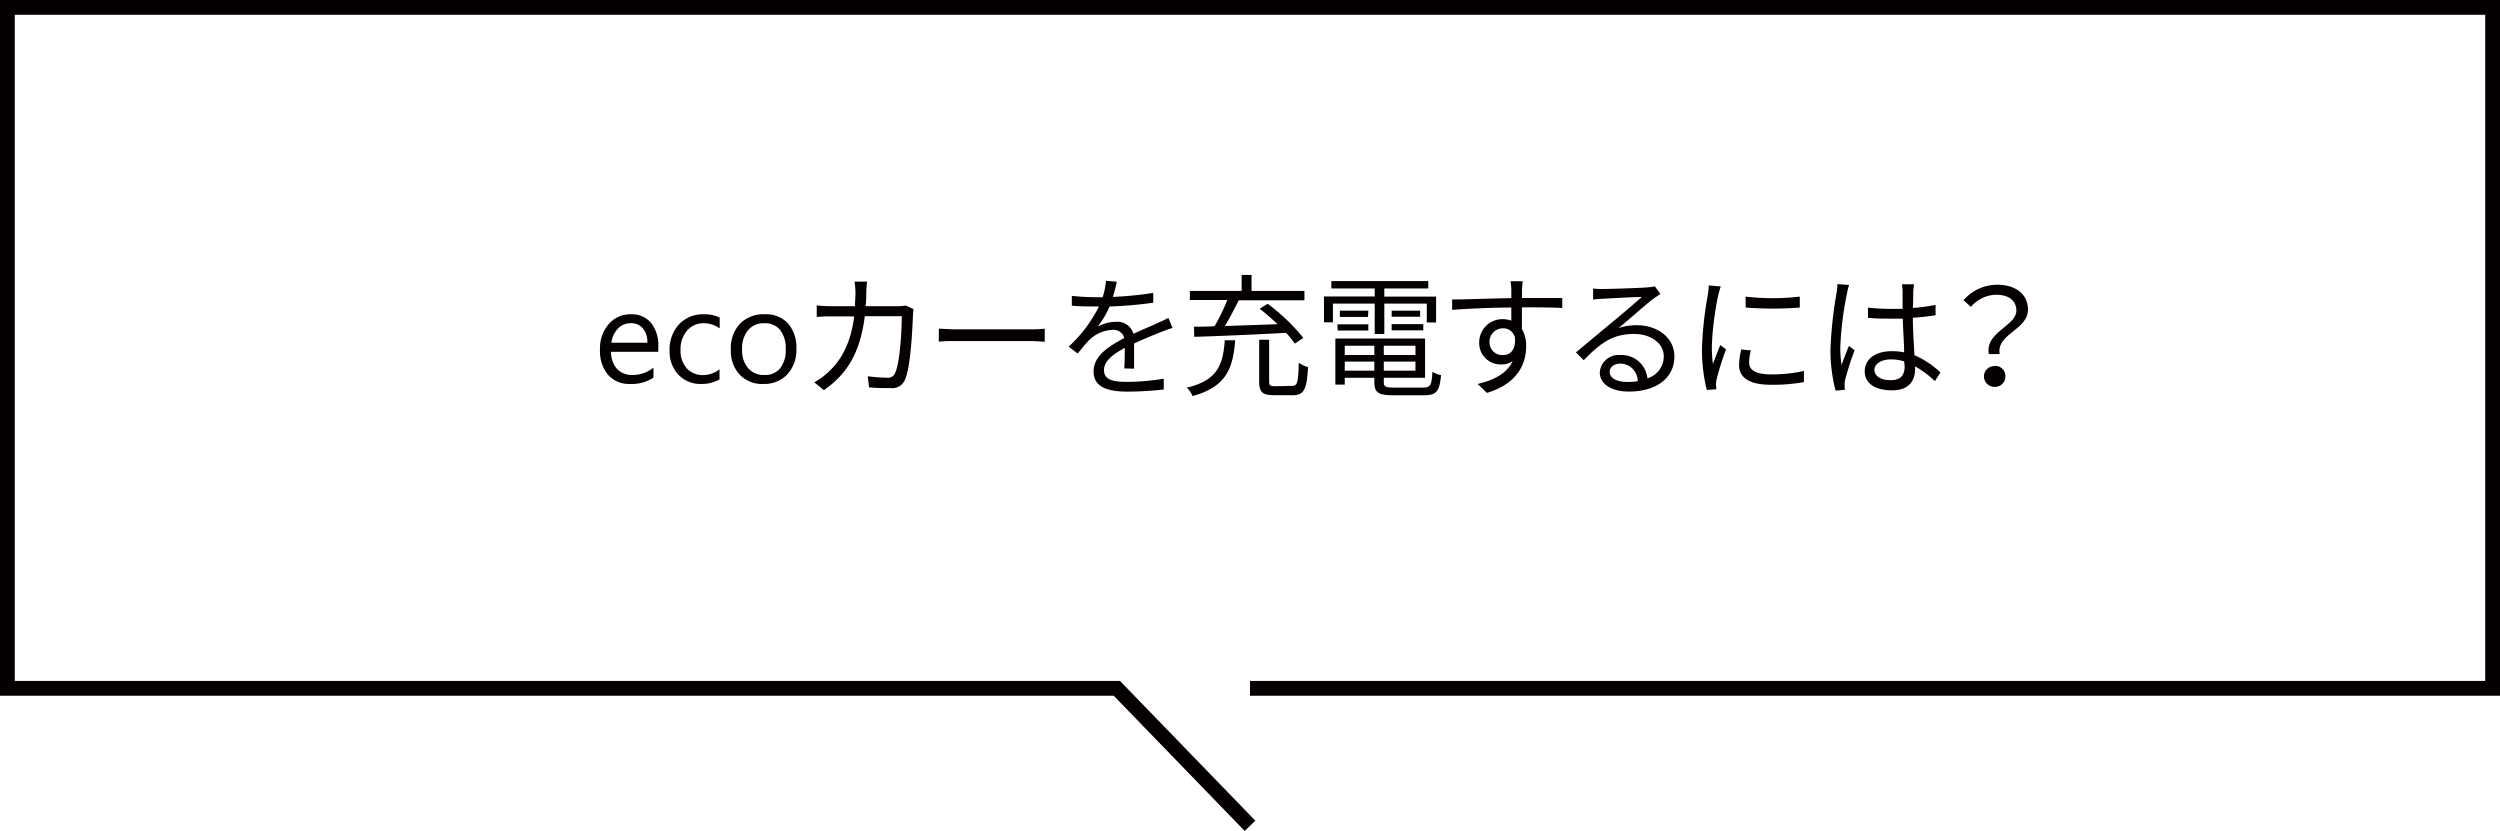 <svg xmlns="http://www.w3.org/2000/svg" viewBox="0 0 338 112.34"><g style="isolation:isolate"><g style="isolation:isolate"><path d="M89,47.56H82.62a3.37,3.37,0,0,0,.8,2.32,2.79,2.79,0,0,0,2.13.82,4.49,4.49,0,0,0,2.8-1v1.35a5.26,5.26,0,0,1-3.14.86,3.81,3.81,0,0,1-3-1.23,5,5,0,0,1-1.09-3.45,4.93,4.93,0,0,1,1.19-3.42,3.83,3.83,0,0,1,3-1.32A3.37,3.37,0,0,1,88,43.63a4.73,4.73,0,0,1,1,3.17Zm-1.48-1.22a2.87,2.87,0,0,0-.6-1.94,2,2,0,0,0-1.65-.7,2.32,2.32,0,0,0-1.73.73,3.34,3.34,0,0,0-.88,1.91Z" style="fill:#040000"/><path d="M97.28,51.29a4.73,4.73,0,0,1-2.46.62,4.07,4.07,0,0,1-3.1-1.25,4.55,4.55,0,0,1-1.19-3.25,5,5,0,0,1,1.28-3.57,4.45,4.45,0,0,1,3.4-1.35,4.76,4.76,0,0,1,2.09.44V44.4a3.72,3.72,0,0,0-2.14-.7,2.91,2.91,0,0,0-2.27,1,3.81,3.81,0,0,0-.88,2.6,3.58,3.58,0,0,0,.83,2.49,2.88,2.88,0,0,0,2.23.92,3.61,3.61,0,0,0,2.21-.78Z" style="fill:#040000"/><path d="M103.23,51.91A4.18,4.18,0,0,1,100,50.65a4.69,4.69,0,0,1-1.19-3.34,4.86,4.86,0,0,1,1.24-3.55,4.44,4.44,0,0,1,3.35-1.27,4,4,0,0,1,3.14,1.24,4.91,4.91,0,0,1,1.13,3.43,4.83,4.83,0,0,1-1.22,3.45A4.24,4.24,0,0,1,103.23,51.91Zm.1-8.21a2.76,2.76,0,0,0-2.2.95,3.9,3.9,0,0,0-.8,2.6,3.67,3.67,0,0,0,.81,2.52,2.78,2.78,0,0,0,2.19.93,2.62,2.62,0,0,0,2.15-.91,3.92,3.92,0,0,0,.75-2.57,4,4,0,0,0-.75-2.6A2.63,2.63,0,0,0,103.33,43.7Z" style="fill:#040000"/></g><g style="isolation:isolate"><path d="M123.52,41.81a5,5,0,0,0-.09.88c-.08,1.73-.29,7-1.1,8.7a1.86,1.86,0,0,1-1.93,1.08c-.92,0-2,0-2.9-.11l-.18-1.49a23.23,23.23,0,0,0,2.68.2,1,1,0,0,0,1-.6c.68-1.37.92-5.8.92-7.72h-5c-.65,5.16-2.53,7.9-5.53,10l-1.3-1.06a9.47,9.47,0,0,0,1.84-1.33c1.78-1.62,3.08-3.87,3.56-7.58h-3a19.58,19.58,0,0,0-2.07.07V41.29a19.36,19.36,0,0,0,2,.11h3.17c0-.58.07-1.19.07-1.84a9.68,9.68,0,0,0-.13-1.49h1.7c-.06.41-.09,1-.11,1.47,0,.65,0,1.26-.09,1.86h4.28a7,7,0,0,0,1.16-.09Z" style="fill:#040000"/><path d="M126.93,44.44c.54,0,1.5.09,2.5.09h9.87a19.43,19.43,0,0,0,1.95-.09V46.2c-.36,0-1.12-.09-1.93-.09h-9.89c-1,0-1.94,0-2.5.09Z" style="fill:#040000"/><path d="M152,49.81c.05-.69.07-1.84.07-2.78-1.66.9-2.81,1.82-2.81,3,0,1.41,1.39,1.6,3.22,1.6a31.26,31.26,0,0,0,4.86-.43l0,1.46a46.42,46.42,0,0,1-4.88.29c-2.56,0-4.61-.54-4.61-2.72S150,46.78,152,45.7a1.49,1.49,0,0,0-1.6-1.1,4.75,4.75,0,0,0-3.08,1.32c-.5.48-1,1.15-1.62,1.87l-1.22-.92a18.66,18.66,0,0,0,4.1-5.44h-.73c-.76,0-2,0-2.94-.11V40a30,30,0,0,0,3,.18h1.17a10.15,10.15,0,0,0,.45-2.22l1.47.13c-.12.5-.28,1.24-.54,2.05a47.4,47.4,0,0,0,5.46-.54l0,1.33a57.1,57.1,0,0,1-5.9.51,12.87,12.87,0,0,1-1.61,2.73,5.12,5.12,0,0,1,2.47-.66,2.24,2.24,0,0,1,2.36,1.62c1.22-.58,2.3-1,3.24-1.44.54-.24,1-.45,1.48-.71l.57,1.36c-.45.12-1.1.37-1.56.55-1,.4-2.29.92-3.64,1.55,0,1,0,2.54,0,3.41Z" style="fill:#040000"/><path d="M167,46c-.31,3.87-1.23,6.3-5.77,7.55a3.24,3.24,0,0,0-.77-1.14c4.18-1,4.88-3.08,5.13-6.41Zm-5.57-1.83c.81,0,1.75,0,2.79-.08a27.41,27.41,0,0,0,1.71-3.53h-5.06V39.33h7V37.17h1.34v2.16h7.15V40.6h-8.88c-.58,1.14-1.24,2.43-1.87,3.48l7.11-.25c-.78-.74-1.62-1.48-2.41-2.09l1.08-.67a26.46,26.46,0,0,1,4.82,4.61l-1.15.78A12.81,12.81,0,0,0,173.88,45c-4.54.25-9.31.45-12.42.54Zm13.27,8c.7,0,.81-.42.9-3.12a4.07,4.07,0,0,0,1.25.58c-.17,3-.53,3.8-2.06,3.8h-2.55c-1.59,0-2-.43-2-1.91V45.93h1.35v5.64c0,.54.13.65.83.65Z" style="fill:#040000"/><path d="M185.86,41.05h-5.65v2.53H179v-3.5h6.86V39H180v-1H193.1v1h-5.94v1.1h7v3.5H192.9V41.05h-5.74v4.11h-1.3Zm6.58,11.35c.95,0,1.13-.33,1.22-2.13a3.6,3.6,0,0,0,1.17.45c-.2,2.18-.61,2.72-2.3,2.72h-4.14c-2,0-2.58-.34-2.58-1.78v-.58h-4V52h-1.27V45.77h12.13v5.31h-5.58v.58c0,.61.22.74,1.35.74Zm-11.63-8.55H185v.84h-4.14Zm4.14-1h-3.8V42H185Zm-3.14,3.89V48h4V46.74Zm4,3.37V48.89h-4v1.22Zm5.56-3.37h-4.28V48h4.28Zm0,3.37V48.89h-4.28v1.22ZM192,42v.82h-3.85V42Zm-3.85,1.82h4.28v.84h-4.28Z" style="fill:#040000"/><path d="M205.76,41.58c0,1,0,2.1,0,2.91a4.37,4.37,0,0,1,.58,2.29c0,2.41-1.17,5.1-5.31,6.34l-1.25-1.21c2.34-.54,4-1.51,4.74-3.1a2.54,2.54,0,0,1-1.53.46,2.88,2.88,0,0,1-3-3,3.13,3.13,0,0,1,3.15-3.12,3.5,3.5,0,0,1,1.19.2c0-.52,0-1.15,0-1.77-2.7,0-5.73.15-8,.31l0-1.4c2,0,5.33-.15,8-.18,0-.51,0-.92,0-1.17s-.07-.9-.1-1.12h1.63l-.09,1.12c0,.27,0,.68,0,1.15H206l5.22,0,0,1.35c-1-.06-2.63-.09-5.24-.09Zm-1,3.9a1.58,1.58,0,0,0-1.58-1.09,1.81,1.81,0,0,0-1.8,1.87A1.72,1.72,0,0,0,203.24,48C204.28,48,205,47.18,204.8,45.48Z" style="fill:#040000"/><path d="M224.49,39.74l-1,.68c-.88.67-3.27,2.78-4.64,3.93a7.57,7.57,0,0,1,2.41-.38c3,0,5.12,1.8,5.12,4.22,0,2.88-2.4,4.75-6.16,4.75-2.43,0-3.93-1.08-3.93-2.56A2.54,2.54,0,0,1,219.06,48a3.51,3.51,0,0,1,3.67,3.15,3.1,3.1,0,0,0,2.21-3c0-1.75-1.76-3-4-3-2.94,0-4.56,1.24-6.82,3.55l-1.05-1.06c1.48-1.23,3.76-3.14,4.81-4s3.2-2.7,4.09-3.49c-.94,0-4.45.19-5.37.25a7.89,7.89,0,0,0-1.21.11l0-1.5a9.07,9.07,0,0,0,1.26.06c.92,0,5.15-.13,6.08-.22a6.58,6.58,0,0,0,1-.14Zm-3.07,11.79a2.38,2.38,0,0,0-2.36-2.37c-.81,0-1.43.48-1.43,1.1,0,.88,1,1.38,2.36,1.38A8.06,8.06,0,0,0,221.42,51.53Z" style="fill:#040000"/><path d="M232.65,38.73c-.11.31-.27.88-.35,1.21a41.22,41.22,0,0,0-.86,6.82,20,20,0,0,0,.14,2.45c.31-.81.71-1.85,1-2.56l.78.58a38,38,0,0,0-1.26,4A3.9,3.9,0,0,0,232,52l.05.63-1.29.09a22.32,22.32,0,0,1-.65-5.73,48.89,48.89,0,0,1,.79-7.14,12,12,0,0,0,.13-1.26Zm4.07,8.64a6.36,6.36,0,0,0-.24,1.64c0,.81.54,1.61,3,1.61a19.62,19.62,0,0,0,4.41-.47l0,1.51a23.37,23.37,0,0,1-4.45.36c-3,0-4.32-1-4.32-2.67a10.45,10.45,0,0,1,.29-2.1ZM236,40.1a31.52,31.52,0,0,0,7.33,0v1.48a46.94,46.94,0,0,1-7.31,0Z" style="fill:#040000"/><path d="M250,38.53a7.93,7.93,0,0,0-.3,1.21,43.89,43.89,0,0,0-.89,7.18,15.19,15.19,0,0,0,.17,2.43c.28-.81.7-1.87,1-2.59l.76.6a38.46,38.46,0,0,0-1.26,3.94,3.14,3.14,0,0,0-.09.79c0,.18,0,.43.05.61l-1.27.11a21.5,21.5,0,0,1-.69-5.65,56.46,56.46,0,0,1,.81-7.49,8.17,8.17,0,0,0,.13-1.26Zm11.6,13a13.5,13.5,0,0,0-2.68-2v.33c0,1.47-.69,2.91-3.1,2.91s-3.71-1-3.71-2.57,1.33-2.72,3.67-2.72a7.86,7.86,0,0,1,1.66.16c0-1.37-.16-3.08-.18-4.56-.58,0-1.14,0-1.71,0-1,0-1.95,0-3-.11V41.59a27.37,27.37,0,0,0,3,.17c.56,0,1.12,0,1.68,0V39.51a7.74,7.74,0,0,0-.09-1.08h1.64a9.05,9.05,0,0,0-.11,1.06c0,.48,0,1.31-.05,2.14a23.49,23.49,0,0,0,3.07-.41v1.4c-1,.16-2,.27-3.07.34,0,1.79.14,3.57.21,5.06a12.13,12.13,0,0,1,3.51,2.33Zm-4.11-2.65a5.51,5.51,0,0,0-1.82-.29c-1.33,0-2.25.6-2.25,1.42s.87,1.39,2.15,1.39c1.51,0,1.94-.74,1.94-1.93C257.47,49.3,257.47,49.08,257.45,48.87Z" style="fill:#040000"/><path d="M272.61,42c0-1.25-.9-2.15-2.74-2.15a4.58,4.58,0,0,0-3.4,1.64l-1-.9a6,6,0,0,1,4.55-2.09c2.54,0,4.16,1.3,4.16,3.37,0,2.72-4.3,3.28-3.82,6h-1.47C268.36,44.89,272.61,44.08,272.61,42Zm-2.92,7.47a1.37,1.37,0,0,1,1.44,1.4,1.39,1.39,0,0,1-1.44,1.43,1.41,1.41,0,0,1-1.46-1.43A1.39,1.39,0,0,1,269.69,49.5Z" style="fill:#040000"/></g></g><path d="M169,111.65,151,93.06H1V1H337V93.06H169" style="fill:none;stroke:#040000;stroke-width:2px"/></svg>